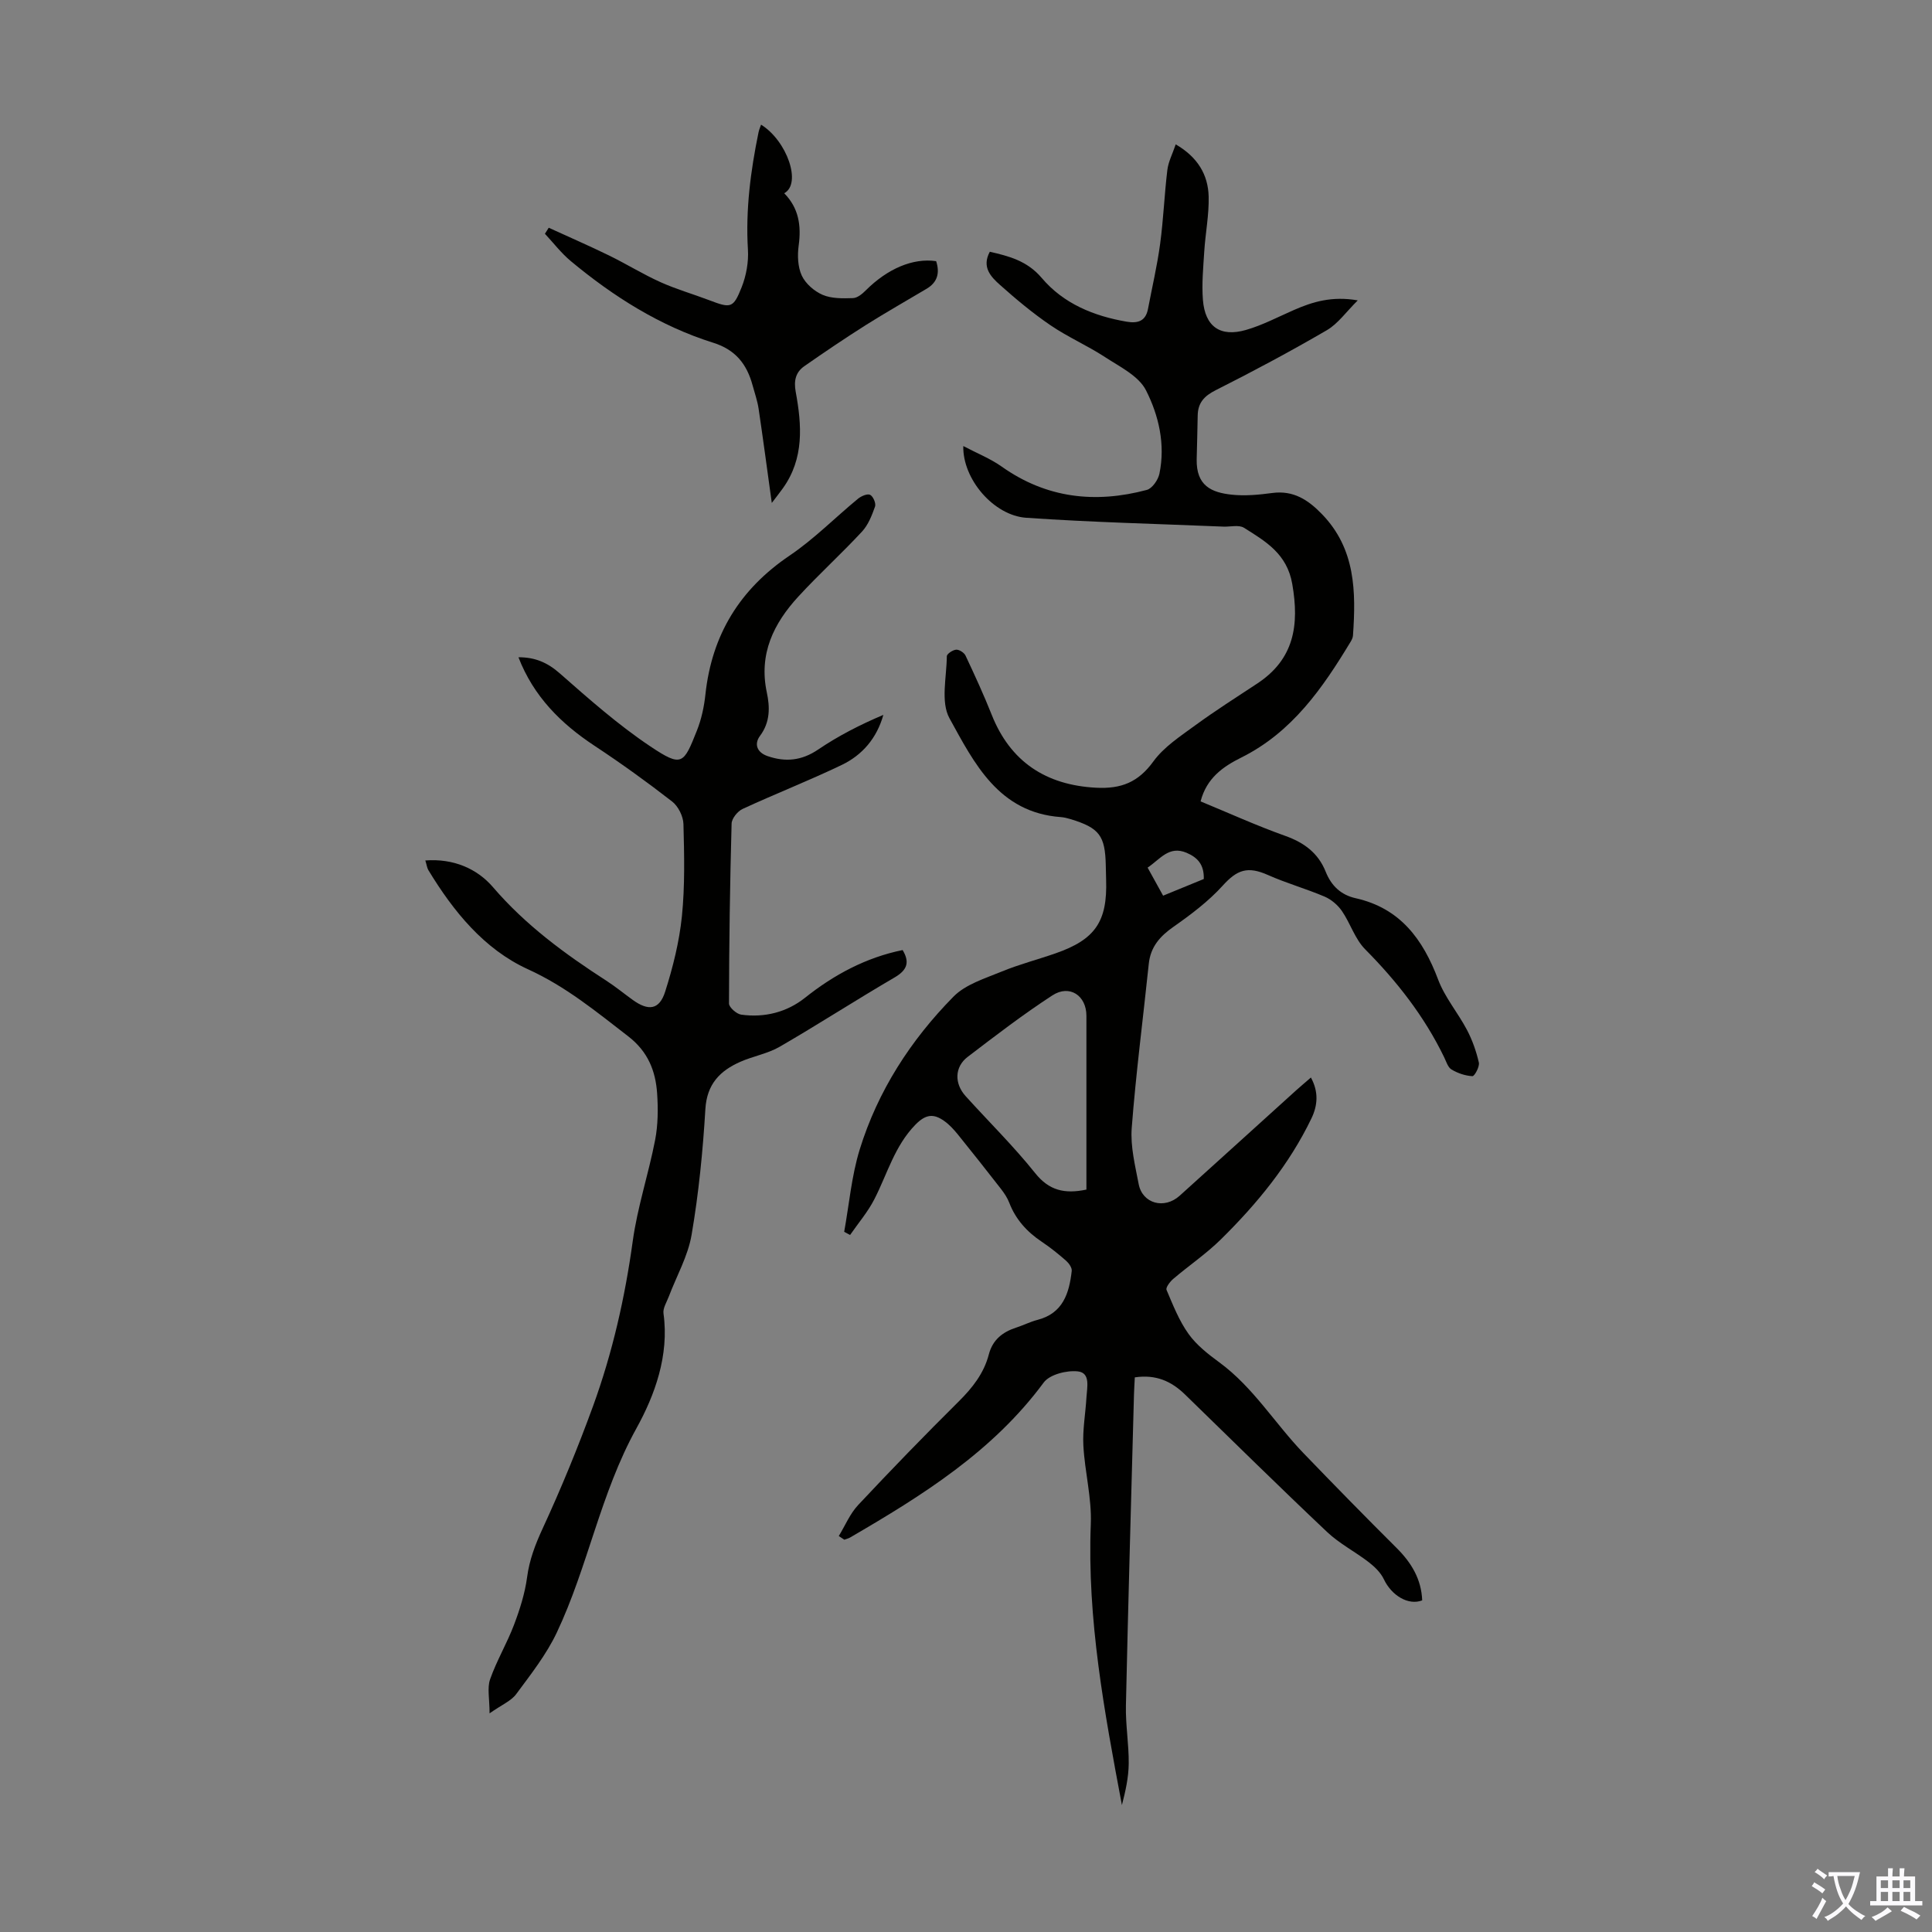 <svg enable-background="new 0 0 400 400" viewBox="0 0 400 400" xmlns="http://www.w3.org/2000/svg"><rect x="0" y="0" width="400" height="400" fill="#808080" stroke="none"/><g fill="#010100"><path d="m173.66 318.02c1.32-2.16 2.32-4.62 4.01-6.42 6.81-7.27 13.75-14.43 20.82-21.44 2.85-2.83 5.21-5.82 6.23-9.72.79-3.04 2.83-4.65 5.66-5.57 1.49-.48 2.9-1.21 4.41-1.6 5.29-1.36 6.58-5.52 7.1-10.14.07-.67-.59-1.6-1.18-2.12-1.6-1.4-3.26-2.74-5.03-3.92-3.06-2.05-5.39-4.61-6.73-8.09-.39-1.02-1.04-1.98-1.71-2.85-2.93-3.77-5.9-7.52-8.9-11.24-.84-1.03-1.76-2.05-2.83-2.81-2.14-1.53-3.78-1.5-5.97.74-4.34 4.44-5.83 10.22-8.51 15.44-1.35 2.64-3.33 4.95-5.03 7.41-.41-.22-.81-.44-1.22-.66 1.03-5.69 1.52-11.54 3.21-17.03 3.75-12.14 10.56-22.66 19.42-31.66 2.51-2.55 6.51-3.76 9.98-5.19 3.61-1.49 7.42-2.47 11.12-3.76 8.24-2.86 10.78-6.58 10.5-15.22-.03-1.01-.04-2.01-.07-3.02-.13-6.16-1.34-7.75-7.33-9.57-.64-.19-1.3-.36-1.97-.41-12.87-.93-17.93-11.13-23.06-20.46-1.86-3.38-.59-8.51-.55-12.84 0-.49 1.23-1.31 1.93-1.36.64-.04 1.65.61 1.94 1.22 1.9 4.04 3.77 8.1 5.42 12.25 3.84 9.69 11.19 14.57 21.62 15.11 5.21.27 8.73-1.14 11.85-5.44 2.2-3.03 5.63-5.25 8.73-7.52 4.15-3.03 8.5-5.79 12.79-8.62 7.65-5.05 8.72-12.09 7.24-20.59-1.08-6.27-5.52-8.84-10-11.65-1.05-.66-2.82-.18-4.26-.24-13.61-.57-27.24-.89-40.82-1.83-6.72-.46-13.19-7.99-13.03-14.85 2.89 1.52 5.62 2.6 7.96 4.26 9.26 6.56 19.36 7.67 30.04 4.82 1.12-.3 2.35-2.09 2.61-3.38 1.25-6.05-.14-12.04-2.79-17.25-1.51-2.97-5.41-4.86-8.48-6.87-3.64-2.38-7.7-4.14-11.29-6.59-3.67-2.5-7.12-5.38-10.44-8.34-1.88-1.68-3.85-3.68-2.12-6.88 3.93.91 7.72 1.85 10.77 5.45 4.48 5.29 10.74 7.86 17.55 9.03 2.3.39 3.94-.08 4.43-2.64.85-4.48 1.9-8.93 2.51-13.45.69-5.09.88-10.24 1.5-15.33.21-1.7 1.06-3.31 1.73-5.29 4.5 2.61 6.71 6.24 6.82 10.82.09 3.77-.67 7.55-.91 11.33-.21 3.34-.54 6.72-.28 10.04.44 5.55 3.58 7.77 8.92 6.23 3.41-.98 6.61-2.68 9.88-4.11 3.94-1.73 7.94-2.94 13.26-2.01-2.39 2.36-4.08 4.82-6.41 6.18-7.52 4.38-15.21 8.49-22.99 12.41-2.41 1.21-3.7 2.63-3.74 5.27-.04 3.02-.15 6.04-.21 9.05-.1 5.47 3.04 6.87 7.28 7.32 2.75.29 5.6.02 8.36-.35 4.39-.59 7.44 1.42 10.31 4.39 6.95 7.18 7.04 16.04 6.41 25.12-.03.42-.24.87-.46 1.24-5.82 9.65-12.15 18.79-22.68 24.03-3.76 1.87-7.17 4.24-8.41 9.07 5.78 2.38 11.55 5.01 17.5 7.13 3.93 1.4 6.84 3.54 8.4 7.43 1.15 2.88 3.12 4.8 6.22 5.49 9.19 2.06 13.91 8.48 17.06 16.84 1.39 3.7 4.1 6.87 5.97 10.42 1.11 2.11 1.93 4.44 2.46 6.76.19.85-.9 2.84-1.33 2.82-1.48-.08-3.04-.61-4.33-1.38-.75-.45-1.09-1.65-1.53-2.55-4.09-8.45-9.76-15.69-16.35-22.34-2.12-2.14-3.06-5.38-4.82-7.94-.85-1.23-2.19-2.37-3.56-2.96-3.85-1.64-7.92-2.78-11.74-4.48-4.22-1.88-6.39-1.09-9.36 2.19-2.95 3.26-6.58 5.99-10.2 8.53-2.83 1.98-4.76 4.18-5.12 7.69-1.18 11.33-2.66 22.63-3.53 33.98-.29 3.81.71 7.77 1.44 11.6.78 4.06 5.31 5.28 8.49 2.41 8.07-7.27 16.1-14.58 24.16-21.86.9-.81 1.84-1.59 3.01-2.61 1.64 3 1.39 5.79.12 8.44-4.61 9.59-11.28 17.71-18.8 25.11-3.02 2.97-6.58 5.38-9.82 8.14-.67.57-1.6 1.79-1.39 2.28 1.33 3.13 2.6 6.39 4.56 9.12 1.65 2.31 4.06 4.19 6.39 5.9 7.03 5.16 11.49 12.65 17.42 18.8 6.37 6.61 12.79 13.17 19.29 19.64 3.05 3.04 5.1 6.45 5.27 10.82-2.87 1.11-6.34-1-7.94-4.38-.65-1.37-1.9-2.58-3.13-3.53-2.81-2.17-6.06-3.83-8.61-6.24-9.92-9.37-19.64-18.95-29.41-28.46-2.8-2.73-6.01-4.22-10.41-3.56-.06 1.13-.13 2.31-.17 3.5-.58 21.48-1.2 42.96-1.67 64.44-.09 4 .62 8.02.58 12.03-.03 2.89-.68 5.76-1.41 8.58-3.64-19.32-7.22-38.51-6.44-58.21.21-5.38-1.25-10.8-1.54-16.22-.18-3.31.45-6.66.64-10 .12-2.06.88-5.07-1.79-5.36-2.31-.25-5.84.64-7.07 2.32-10.55 14.28-25.12 23.37-40.07 32.07-.36.21-.8.31-1.2.46-.38-.25-.77-.51-1.15-.76zm51.27-71.73c0-12.09 0-24.04 0-35.99 0-4.18-3.49-6.53-7.04-4.22-6.05 3.93-11.8 8.35-17.55 12.74-2.72 2.08-2.78 5.51-.42 8.12 4.8 5.31 9.93 10.35 14.39 15.93 2.86 3.59 6.07 4.38 10.62 3.42zm12.67-66.66c1.17 2.11 2.16 3.92 3.21 5.81 3.09-1.27 5.83-2.39 8.42-3.45.09-2.97-1.27-4.45-3.56-5.43-3.64-1.54-5.45 1.31-8.07 3.07z"/><path d="m88.06 178.15c5.83-.45 10.73 1.71 14.01 5.53 6.75 7.87 14.88 13.82 23.46 19.36 1.88 1.21 3.61 2.64 5.43 3.95 3.29 2.39 5.55 2.1 6.75-1.66 1.61-5.07 2.93-10.34 3.47-15.61.64-6.32.49-12.74.32-19.1-.04-1.61-1.08-3.7-2.35-4.68-5.2-4.04-10.57-7.91-16.07-11.54-6.98-4.61-12.62-10.24-15.74-18.32 3.41-.02 5.99 1.08 8.53 3.31 6.04 5.31 12.12 10.69 18.79 15.15 6.55 4.38 6.87 3.65 9.63-3.29.94-2.36 1.49-4.95 1.76-7.48 1.33-12.34 7.1-21.76 17.44-28.75 5.06-3.42 9.42-7.87 14.16-11.77.66-.54 1.93-1.09 2.5-.8.62.31 1.25 1.76 1.02 2.42-.65 1.84-1.42 3.82-2.72 5.21-4.26 4.59-8.92 8.82-13.16 13.43-5.12 5.57-8.23 11.88-6.53 19.85.65 3.03.72 6.14-1.4 8.98-1.27 1.7-.65 3.44 1.55 4.2 3.71 1.28 7.06.96 10.47-1.35 4.19-2.84 8.72-5.16 13.51-7.18-1.37 4.86-4.37 8.32-8.61 10.36-6.75 3.24-13.74 5.97-20.53 9.11-1.04.48-2.25 1.98-2.28 3.03-.34 12.41-.52 24.83-.54 37.25 0 .8 1.56 2.17 2.52 2.31 4.84.68 9.48-.51 13.23-3.5 6-4.78 12.66-8.34 20.2-9.87 1.48 2.47 1 4.11-1.63 5.65-8 4.67-15.79 9.71-23.81 14.36-2.48 1.44-5.47 1.94-8.13 3.11-4.24 1.86-6.96 4.62-7.27 9.81-.52 8.7-1.38 17.42-2.85 26.01-.75 4.42-3.12 8.56-4.74 12.84-.43 1.14-1.24 2.38-1.08 3.47 1.21 8.68-1.82 16.94-5.62 23.8-7.46 13.48-10.01 28.61-16.48 42.27-2.16 4.56-5.38 8.65-8.4 12.73-1.05 1.42-2.98 2.2-5.51 3.98 0-3.04-.52-5.25.11-7.05 1.35-3.85 3.49-7.43 4.94-11.25 1.21-3.19 2.27-6.53 2.72-9.89.48-3.61 1.69-6.76 3.21-10.06 3.83-8.29 7.31-16.77 10.44-25.35 4.02-11.05 6.61-22.46 8.22-34.15.97-7.05 3.27-13.91 4.63-20.92.61-3.15.64-6.48.42-9.69-.32-4.67-1.91-8.66-5.97-11.8-6.62-5.11-12.92-10.32-20.76-13.89-9.1-4.15-15.46-12-20.65-20.56-.27-.5-.33-1.07-.61-1.97z"/><path d="m113.61 47.15c4.17 1.91 8.38 3.74 12.5 5.75 3.6 1.76 7.02 3.89 10.67 5.53 3.25 1.46 6.71 2.45 10.05 3.72 4.47 1.7 4.98 1.71 6.72-2.68.95-2.4 1.46-5.21 1.3-7.79-.5-8.24.55-16.28 2.2-24.3.11-.52.33-1.02.52-1.57 5.39 3.35 8.46 12.23 4.79 14.2 3.01 3.05 3.56 6.7 3 10.8-.28 2.04-.2 4.44.64 6.25.78 1.67 2.6 3.25 4.33 3.99 1.86.79 4.17.74 6.27.67.91-.03 1.93-.87 2.65-1.6 4.51-4.5 9.77-6.75 14.57-6.05.77 2.38.32 4.34-1.95 5.7-4.21 2.51-8.47 4.92-12.61 7.53-4.31 2.73-8.55 5.59-12.73 8.51-1.79 1.25-2.21 2.99-1.79 5.29 1.27 6.91 1.78 13.81-2.66 20-.69.96-1.42 1.88-2.29 3.03-.94-6.81-1.79-13.18-2.73-19.52-.25-1.64-.81-3.24-1.25-4.85-1.18-4.35-3.51-7.35-8.15-8.8-11.02-3.46-20.65-9.56-29.48-16.9-1.98-1.65-3.59-3.76-5.36-5.66.26-.44.52-.84.79-1.25z"/></g><path d="m377.9 391.2c-.2.3-.4.5-.6.8-.7-.6-1.4-1-2.2-1.5.2-.3.4-.5.5-.8.6.4 1.4.8 2.3 1.5zm-1.8 6.1c-.2-.2-.5-.4-.9-.6.4-.6.8-1.2 1.2-1.9s.7-1.3.9-1.9c.3.3.5.5.8.7-.7 1.3-1.4 2.6-2 3.7zm2.2-9c-.3.3-.5.5-.6.8-.6-.6-1.3-1.1-2-1.5.3-.3.5-.5.6-.7.6.5 1.3.9 2 1.4zm.3.2v-.9h2 4.5c-.3 1.3-.6 2.5-1 3.6s-.9 2.1-1.4 3c.4.5 1 1 1.6 1.4s1.2.8 1.9 1.1c-.3.2-.5.4-.8.8-.4-.3-1-.7-1.6-1.2s-1.2-1.1-1.6-1.6c-.5.6-1.1 1.1-1.7 1.6s-1.4.9-2.1 1.4c-.1-.3-.3-.5-.7-.8.6-.2 1.2-.5 1.9-1s1.4-1.1 2-1.8c-.5-.8-.9-1.6-1.2-2.5s-.6-2-.8-3.2c-.4.1-.7.1-1 .1zm2.5 2.7c.3 1 .7 1.7 1 2.2.3-.5.6-1.1 1-2s.6-1.9.9-3h-3.2-.4c.1.9.3 1.8.7 2.8z" fill="#fbfafc"/><path d="m396.5 388.5v1.5 3.6h1.5v.9c-.4 0-1 0-1.7 0h-7.9c-.5 0-.9 0-1.2 0v-.9h1.3v-3.5c0-.7 0-1.2 0-1.6h2.4c0-.8 0-1.4 0-1.7h1c0 .3-.1.8-.1 1.7h1.5c0-.8 0-1.4 0-1.7h1c0 .3-.1.9-.1 1.7zm-8.2 9.2c-.2-.3-.5-.5-.8-.8.8-.3 1.4-.6 1.9-.9s1-.7 1.4-1.1c.3.3.6.5.9.8-1.6 1-2.8 1.6-3.4 2zm2.6-6.8v-1.6h-1.5v1.6zm0 2.7v-1.9h-1.5v1.9zm2.4-2.7v-1.6h-1.5v1.6zm0 2.7v-1.9h-1.5v1.9zm.2 2 .7-.8c.4.2.9.5 1.6.8s1.3.7 1.8 1c-.3.3-.5.5-.8.8-.4-.3-1.5-1-3.3-1.8zm2-4.7v-1.6h-1.4v1.6zm0 2.7v-1.9h-1.4v1.9z" fill="#fbfafc"/></svg>